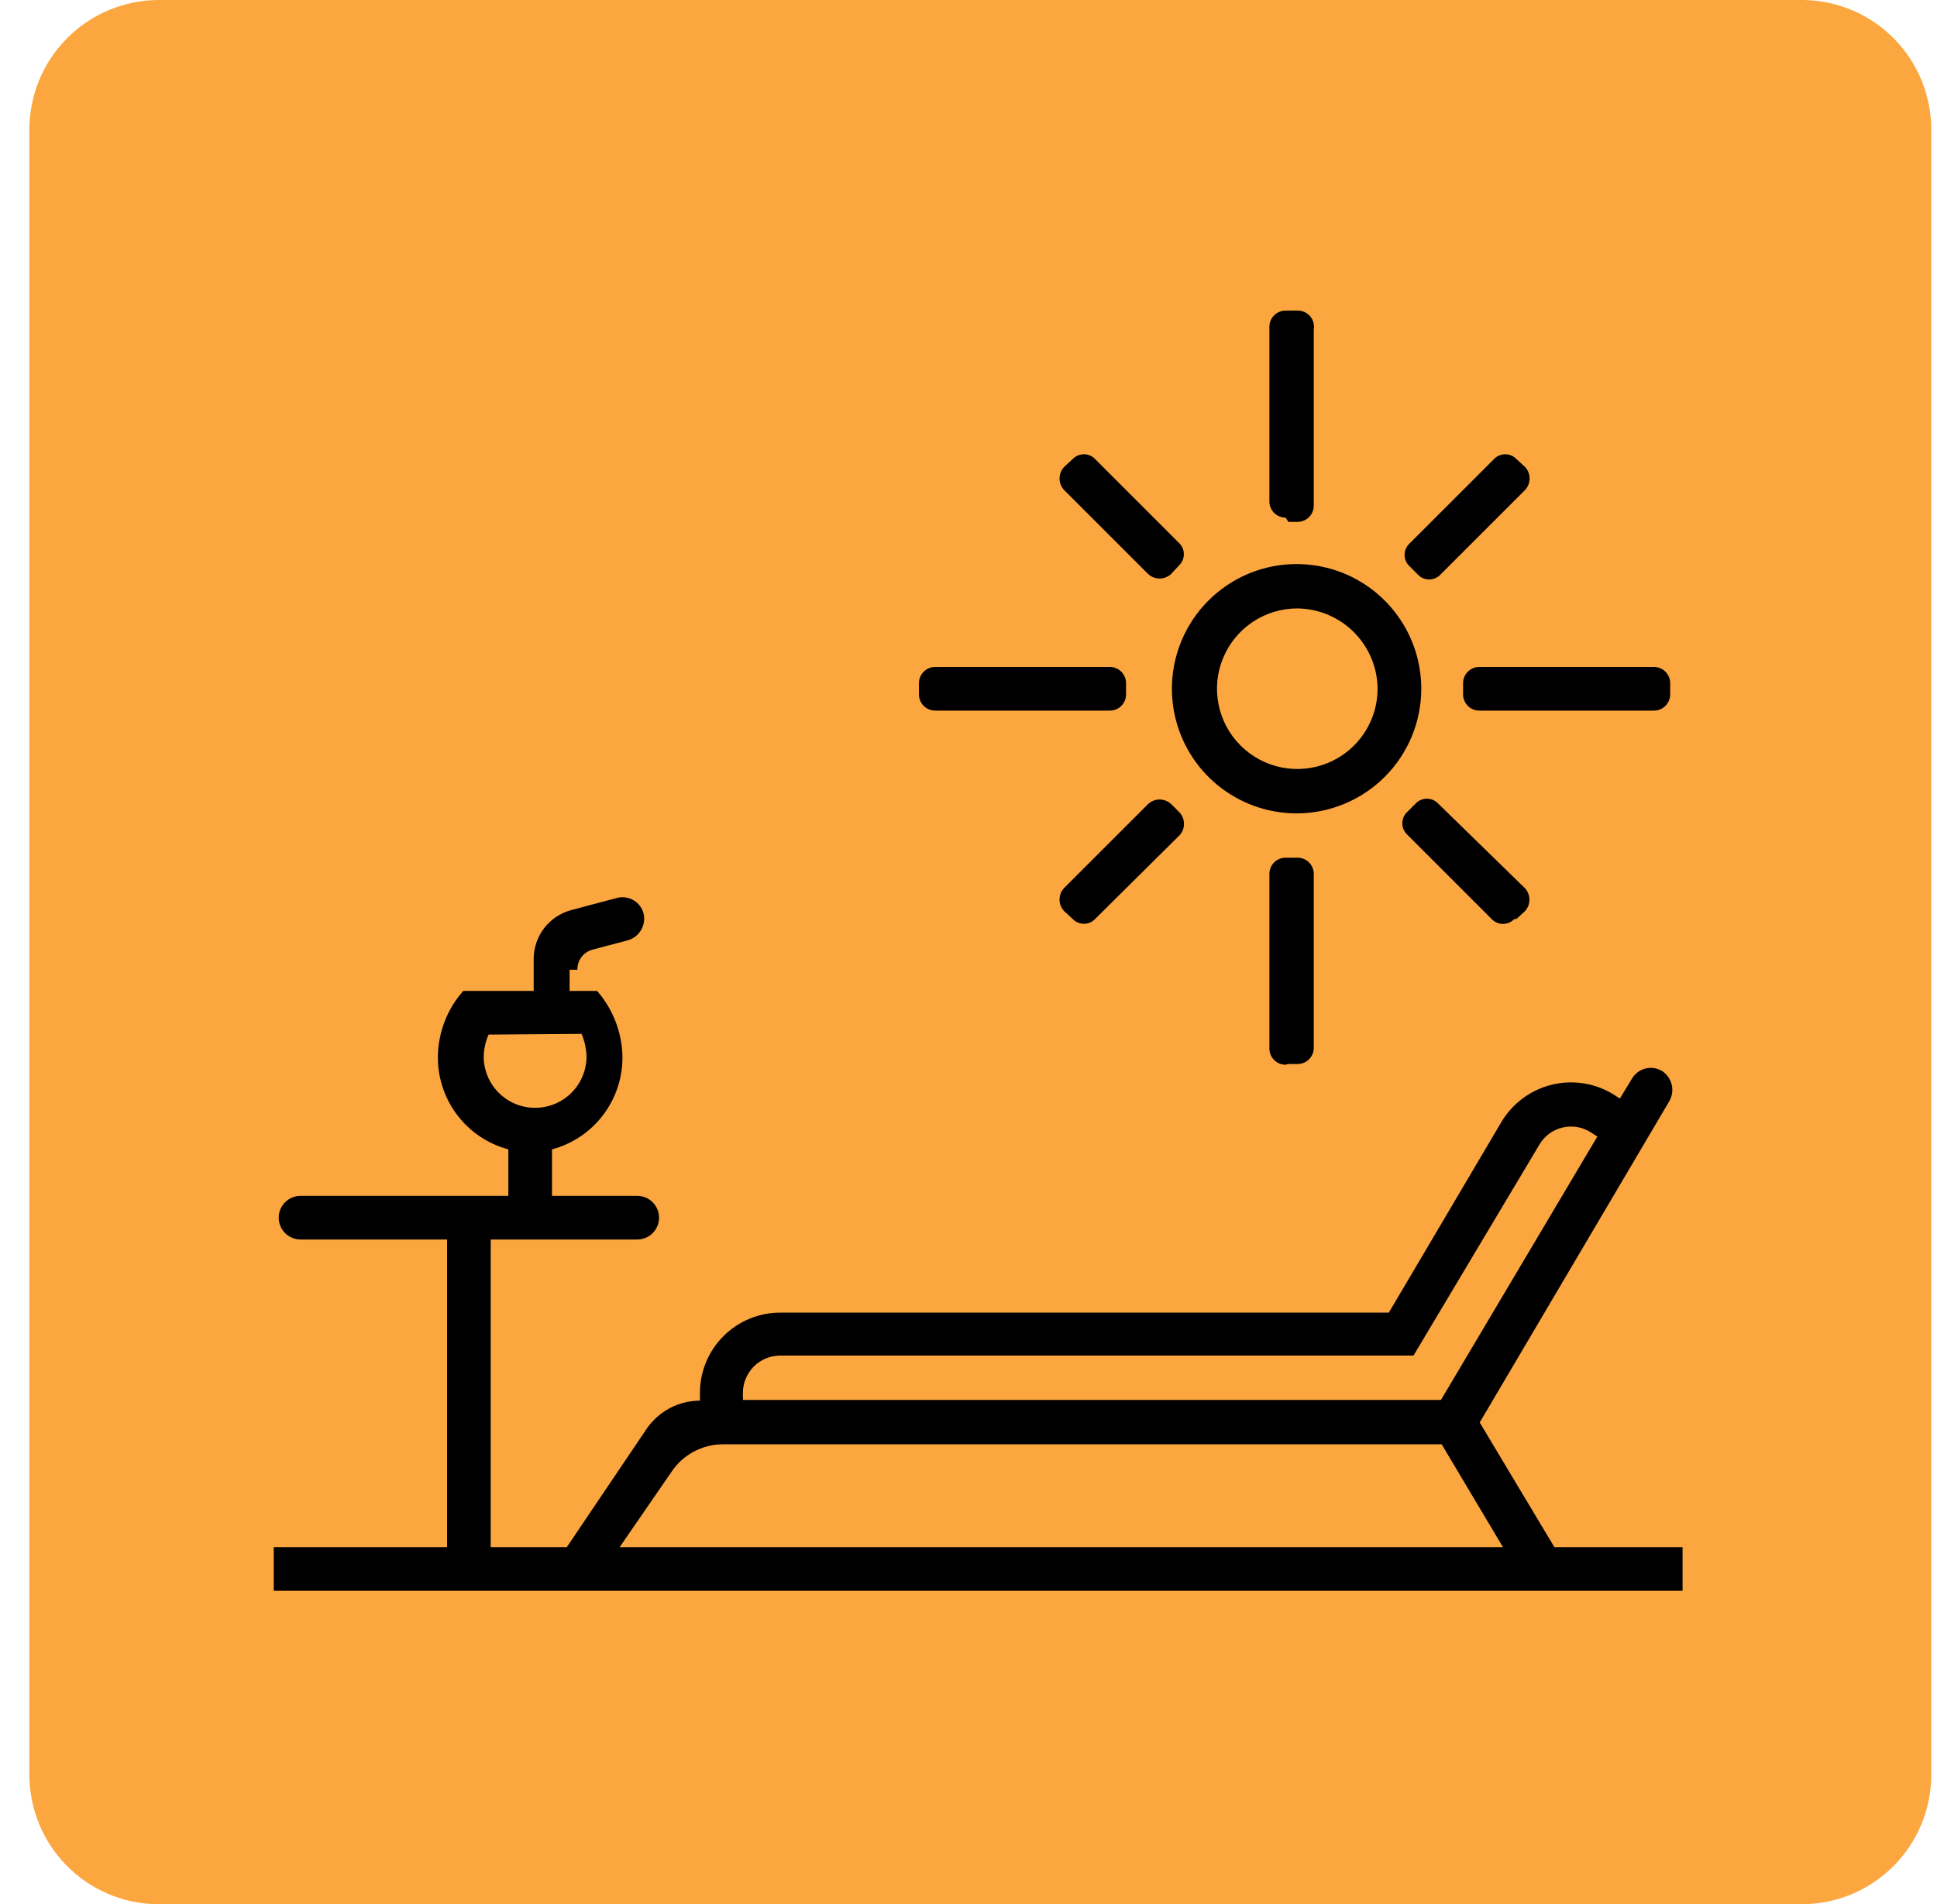 <?xml version="1.0" encoding="UTF-8"?> <svg xmlns="http://www.w3.org/2000/svg" width="60" height="59" viewBox="0 0 60 59" fill="none"> <path d="M55.807 58.999H4.838C3.788 58.977 2.789 58.544 2.055 57.793C1.321 57.043 0.91 56.035 0.91 54.985V4.015C0.91 2.95 1.333 1.929 2.086 1.176C2.839 0.423 3.86 0 4.925 0H55.895C56.944 0.023 57.943 0.456 58.677 1.206C59.411 1.957 59.822 2.965 59.822 4.015V54.985C59.822 55.512 59.718 56.034 59.517 56.521C59.315 57.008 59.019 57.451 58.646 57.824C58.274 58.196 57.831 58.492 57.344 58.694C56.857 58.895 56.335 58.999 55.807 58.999Z" fill="#FCA63F"></path> <path d="M17.644 30.047V30.702H18.495C18.987 31.265 19.265 31.984 19.281 32.731C19.288 33.386 19.078 34.024 18.683 34.545C18.288 35.067 17.731 35.442 17.099 35.611V37.051H19.739C19.918 37.051 20.09 37.123 20.217 37.25C20.344 37.377 20.415 37.548 20.415 37.728C20.415 37.907 20.344 38.079 20.217 38.206C20.09 38.333 19.918 38.404 19.739 38.404H15.2V48.616H13.848V38.404H9.309C9.13 38.404 8.958 38.333 8.831 38.206C8.704 38.079 8.633 37.907 8.633 37.728C8.633 37.548 8.704 37.377 8.831 37.25C8.958 37.123 9.13 37.051 9.309 37.051H15.746V35.611C15.114 35.442 14.556 35.067 14.161 34.545C13.766 34.024 13.556 33.386 13.564 32.731C13.574 31.983 13.853 31.262 14.35 30.702H16.531V29.72C16.53 29.371 16.645 29.031 16.858 28.754C17.072 28.478 17.371 28.28 17.71 28.193L19.106 27.822C19.192 27.799 19.282 27.793 19.37 27.805C19.458 27.816 19.543 27.845 19.62 27.89C19.697 27.934 19.765 27.994 19.819 28.064C19.873 28.135 19.912 28.216 19.935 28.302C19.976 28.475 19.949 28.658 19.86 28.812C19.771 28.966 19.626 29.08 19.455 29.131L18.386 29.415C18.242 29.445 18.113 29.525 18.021 29.641C17.929 29.756 17.881 29.9 17.884 30.047M15.135 32.055C15.04 32.268 14.989 32.498 14.982 32.731C14.982 33.154 15.15 33.559 15.449 33.858C15.748 34.156 16.153 34.324 16.575 34.324C16.997 34.324 17.403 34.156 17.701 33.858C18 33.559 18.168 33.154 18.168 32.731C18.161 32.491 18.109 32.254 18.015 32.033L15.135 32.055Z" fill="black"></path> <path d="M17.557 47.935L20.045 44.247C20.23 43.985 20.475 43.771 20.759 43.623C21.044 43.475 21.36 43.397 21.681 43.396V43.156C21.681 42.496 21.943 41.864 22.41 41.397C22.876 40.931 23.509 40.669 24.169 40.669H43.02L46.511 34.756C46.852 34.188 47.403 33.777 48.044 33.614C48.686 33.45 49.367 33.547 49.937 33.883L50.177 34.036L50.548 33.425C50.593 33.347 50.653 33.278 50.725 33.224C50.797 33.169 50.879 33.129 50.967 33.107C51.054 33.085 51.145 33.08 51.234 33.093C51.324 33.107 51.409 33.138 51.486 33.185C51.636 33.283 51.742 33.436 51.783 33.61C51.824 33.785 51.796 33.968 51.705 34.123L45.835 44.073L48.148 47.935H52.119V49.287H8.48V47.935H17.557ZM49.479 35.214L49.239 35.061C48.981 34.909 48.674 34.865 48.383 34.939C48.093 35.012 47.844 35.197 47.69 35.454L43.784 42H24.147C23.848 42.005 23.562 42.127 23.351 42.338C23.139 42.55 23.018 42.835 23.012 43.134V43.374H44.635L49.479 35.214ZM23.296 47.935H46.555L44.657 44.749H22.401C22.081 44.748 21.765 44.828 21.483 44.98C21.201 45.132 20.961 45.353 20.787 45.622L19.194 47.935H23.296Z" fill="black"></path> <path d="M40.185 25.201C39.42 25.205 38.671 24.982 38.033 24.56C37.395 24.139 36.897 23.537 36.601 22.832C36.305 22.126 36.226 21.349 36.372 20.599C36.519 19.848 36.885 19.158 37.424 18.616C37.964 18.073 38.652 17.703 39.401 17.552C40.151 17.402 40.929 17.477 41.636 17.768C42.343 18.06 42.947 18.555 43.372 19.191C43.798 19.826 44.025 20.574 44.025 21.338C44.025 22.359 43.621 23.338 42.901 24.062C42.182 24.785 41.205 25.195 40.185 25.201ZM40.185 18.851C39.693 18.851 39.212 18.997 38.803 19.27C38.394 19.544 38.075 19.932 37.887 20.387C37.698 20.841 37.649 21.341 37.745 21.824C37.841 22.306 38.078 22.75 38.426 23.097C38.774 23.445 39.217 23.682 39.699 23.778C40.182 23.874 40.682 23.825 41.136 23.637C41.591 23.448 41.98 23.13 42.253 22.72C42.526 22.311 42.672 21.831 42.672 21.338C42.666 20.681 42.403 20.051 41.937 19.586C41.472 19.121 40.843 18.857 40.185 18.851Z" fill="black"></path> <path d="M39.909 16.169H40.193C40.326 16.169 40.454 16.116 40.548 16.022C40.642 15.928 40.695 15.8 40.695 15.667V10.212C40.708 10.139 40.704 10.065 40.685 9.993C40.666 9.922 40.631 9.856 40.583 9.799C40.535 9.743 40.475 9.698 40.408 9.668C40.34 9.637 40.267 9.622 40.193 9.623H39.822C39.689 9.623 39.561 9.676 39.467 9.77C39.373 9.864 39.32 9.992 39.32 10.125V15.536C39.32 15.669 39.373 15.797 39.467 15.891C39.561 15.985 39.689 16.038 39.822 16.038" fill="black"></path> <path d="M39.909 32.967H40.193C40.326 32.967 40.454 32.914 40.548 32.82C40.642 32.726 40.695 32.599 40.695 32.465V27.076C40.695 26.943 40.642 26.815 40.548 26.721C40.454 26.627 40.326 26.574 40.193 26.574H39.822C39.689 26.574 39.561 26.627 39.467 26.721C39.373 26.815 39.32 26.943 39.32 27.076V32.487C39.32 32.62 39.373 32.748 39.467 32.842C39.561 32.936 39.689 32.989 39.822 32.989" fill="black"></path> <path d="M45.32 21.166V21.515C45.32 21.648 45.373 21.776 45.467 21.87C45.561 21.964 45.689 22.017 45.822 22.017H51.233C51.366 22.017 51.494 21.964 51.588 21.87C51.682 21.776 51.735 21.648 51.735 21.515V21.166C51.735 21.033 51.682 20.905 51.588 20.811C51.494 20.717 51.366 20.664 51.233 20.664H45.822C45.689 20.664 45.561 20.717 45.467 20.811C45.373 20.905 45.32 21.033 45.32 21.166Z" fill="black"></path> <path d="M28.465 21.166V21.515C28.465 21.648 28.518 21.776 28.612 21.87C28.706 21.964 28.834 22.017 28.967 22.017H34.378C34.511 22.017 34.639 21.964 34.733 21.87C34.827 21.776 34.88 21.648 34.88 21.515V21.166C34.88 21.033 34.827 20.905 34.733 20.811C34.639 20.717 34.511 20.664 34.378 20.664H28.967C28.834 20.664 28.706 20.717 28.612 20.811C28.518 20.905 28.465 21.033 28.465 21.166Z" fill="black"></path> <path d="M36.28 17.781L36.52 17.52C36.568 17.475 36.606 17.421 36.632 17.36C36.657 17.3 36.671 17.236 36.671 17.17C36.671 17.105 36.657 17.04 36.632 16.98C36.606 16.92 36.568 16.866 36.52 16.821L33.924 14.225C33.879 14.177 33.825 14.139 33.765 14.114C33.705 14.088 33.64 14.074 33.575 14.074C33.509 14.074 33.445 14.088 33.385 14.114C33.325 14.139 33.27 14.177 33.225 14.225L32.964 14.465C32.872 14.562 32.82 14.691 32.82 14.825C32.82 14.959 32.872 15.088 32.964 15.185L35.56 17.781C35.657 17.873 35.786 17.925 35.92 17.925C36.054 17.925 36.183 17.873 36.28 17.781Z" fill="black"></path> <path d="M46.97 28.475L47.232 28.235C47.324 28.138 47.375 28.009 47.375 27.875C47.375 27.741 47.324 27.612 47.232 27.515L44.548 24.897C44.503 24.849 44.449 24.811 44.389 24.785C44.329 24.759 44.264 24.746 44.199 24.746C44.134 24.746 44.069 24.759 44.009 24.785C43.949 24.811 43.895 24.849 43.85 24.897L43.588 25.159C43.541 25.203 43.503 25.258 43.477 25.317C43.451 25.378 43.438 25.442 43.438 25.508C43.438 25.573 43.451 25.638 43.477 25.698C43.503 25.758 43.541 25.812 43.588 25.857L46.206 28.475C46.251 28.523 46.305 28.56 46.365 28.586C46.425 28.612 46.49 28.626 46.556 28.626C46.621 28.626 46.686 28.612 46.746 28.586C46.806 28.56 46.86 28.523 46.905 28.475" fill="black"></path> <path d="M36.542 25.177L36.28 24.915C36.183 24.823 36.054 24.771 35.92 24.771C35.786 24.771 35.657 24.823 35.56 24.915L32.964 27.511C32.872 27.609 32.82 27.738 32.82 27.871C32.82 28.005 32.872 28.134 32.964 28.231L33.225 28.471C33.27 28.519 33.325 28.557 33.385 28.583C33.445 28.609 33.509 28.622 33.575 28.622C33.64 28.622 33.705 28.609 33.765 28.583C33.825 28.557 33.879 28.519 33.924 28.471L36.542 25.875C36.628 25.779 36.675 25.655 36.675 25.526C36.675 25.397 36.628 25.273 36.542 25.177Z" fill="black"></path> <path d="M47.237 14.465L46.975 14.225C46.93 14.177 46.876 14.139 46.816 14.114C46.756 14.088 46.691 14.074 46.626 14.074C46.56 14.074 46.496 14.088 46.436 14.114C46.376 14.139 46.322 14.177 46.277 14.225L43.658 16.843C43.611 16.888 43.573 16.942 43.547 17.002C43.521 17.062 43.508 17.127 43.508 17.192C43.508 17.258 43.521 17.322 43.547 17.382C43.573 17.442 43.611 17.496 43.658 17.541L43.92 17.803C43.965 17.851 44.019 17.889 44.079 17.915C44.139 17.94 44.204 17.954 44.269 17.954C44.335 17.954 44.399 17.94 44.459 17.915C44.519 17.889 44.574 17.851 44.618 17.803L47.237 15.185C47.329 15.088 47.38 14.959 47.38 14.825C47.38 14.691 47.329 14.562 47.237 14.465Z" fill="black"></path> </svg> 